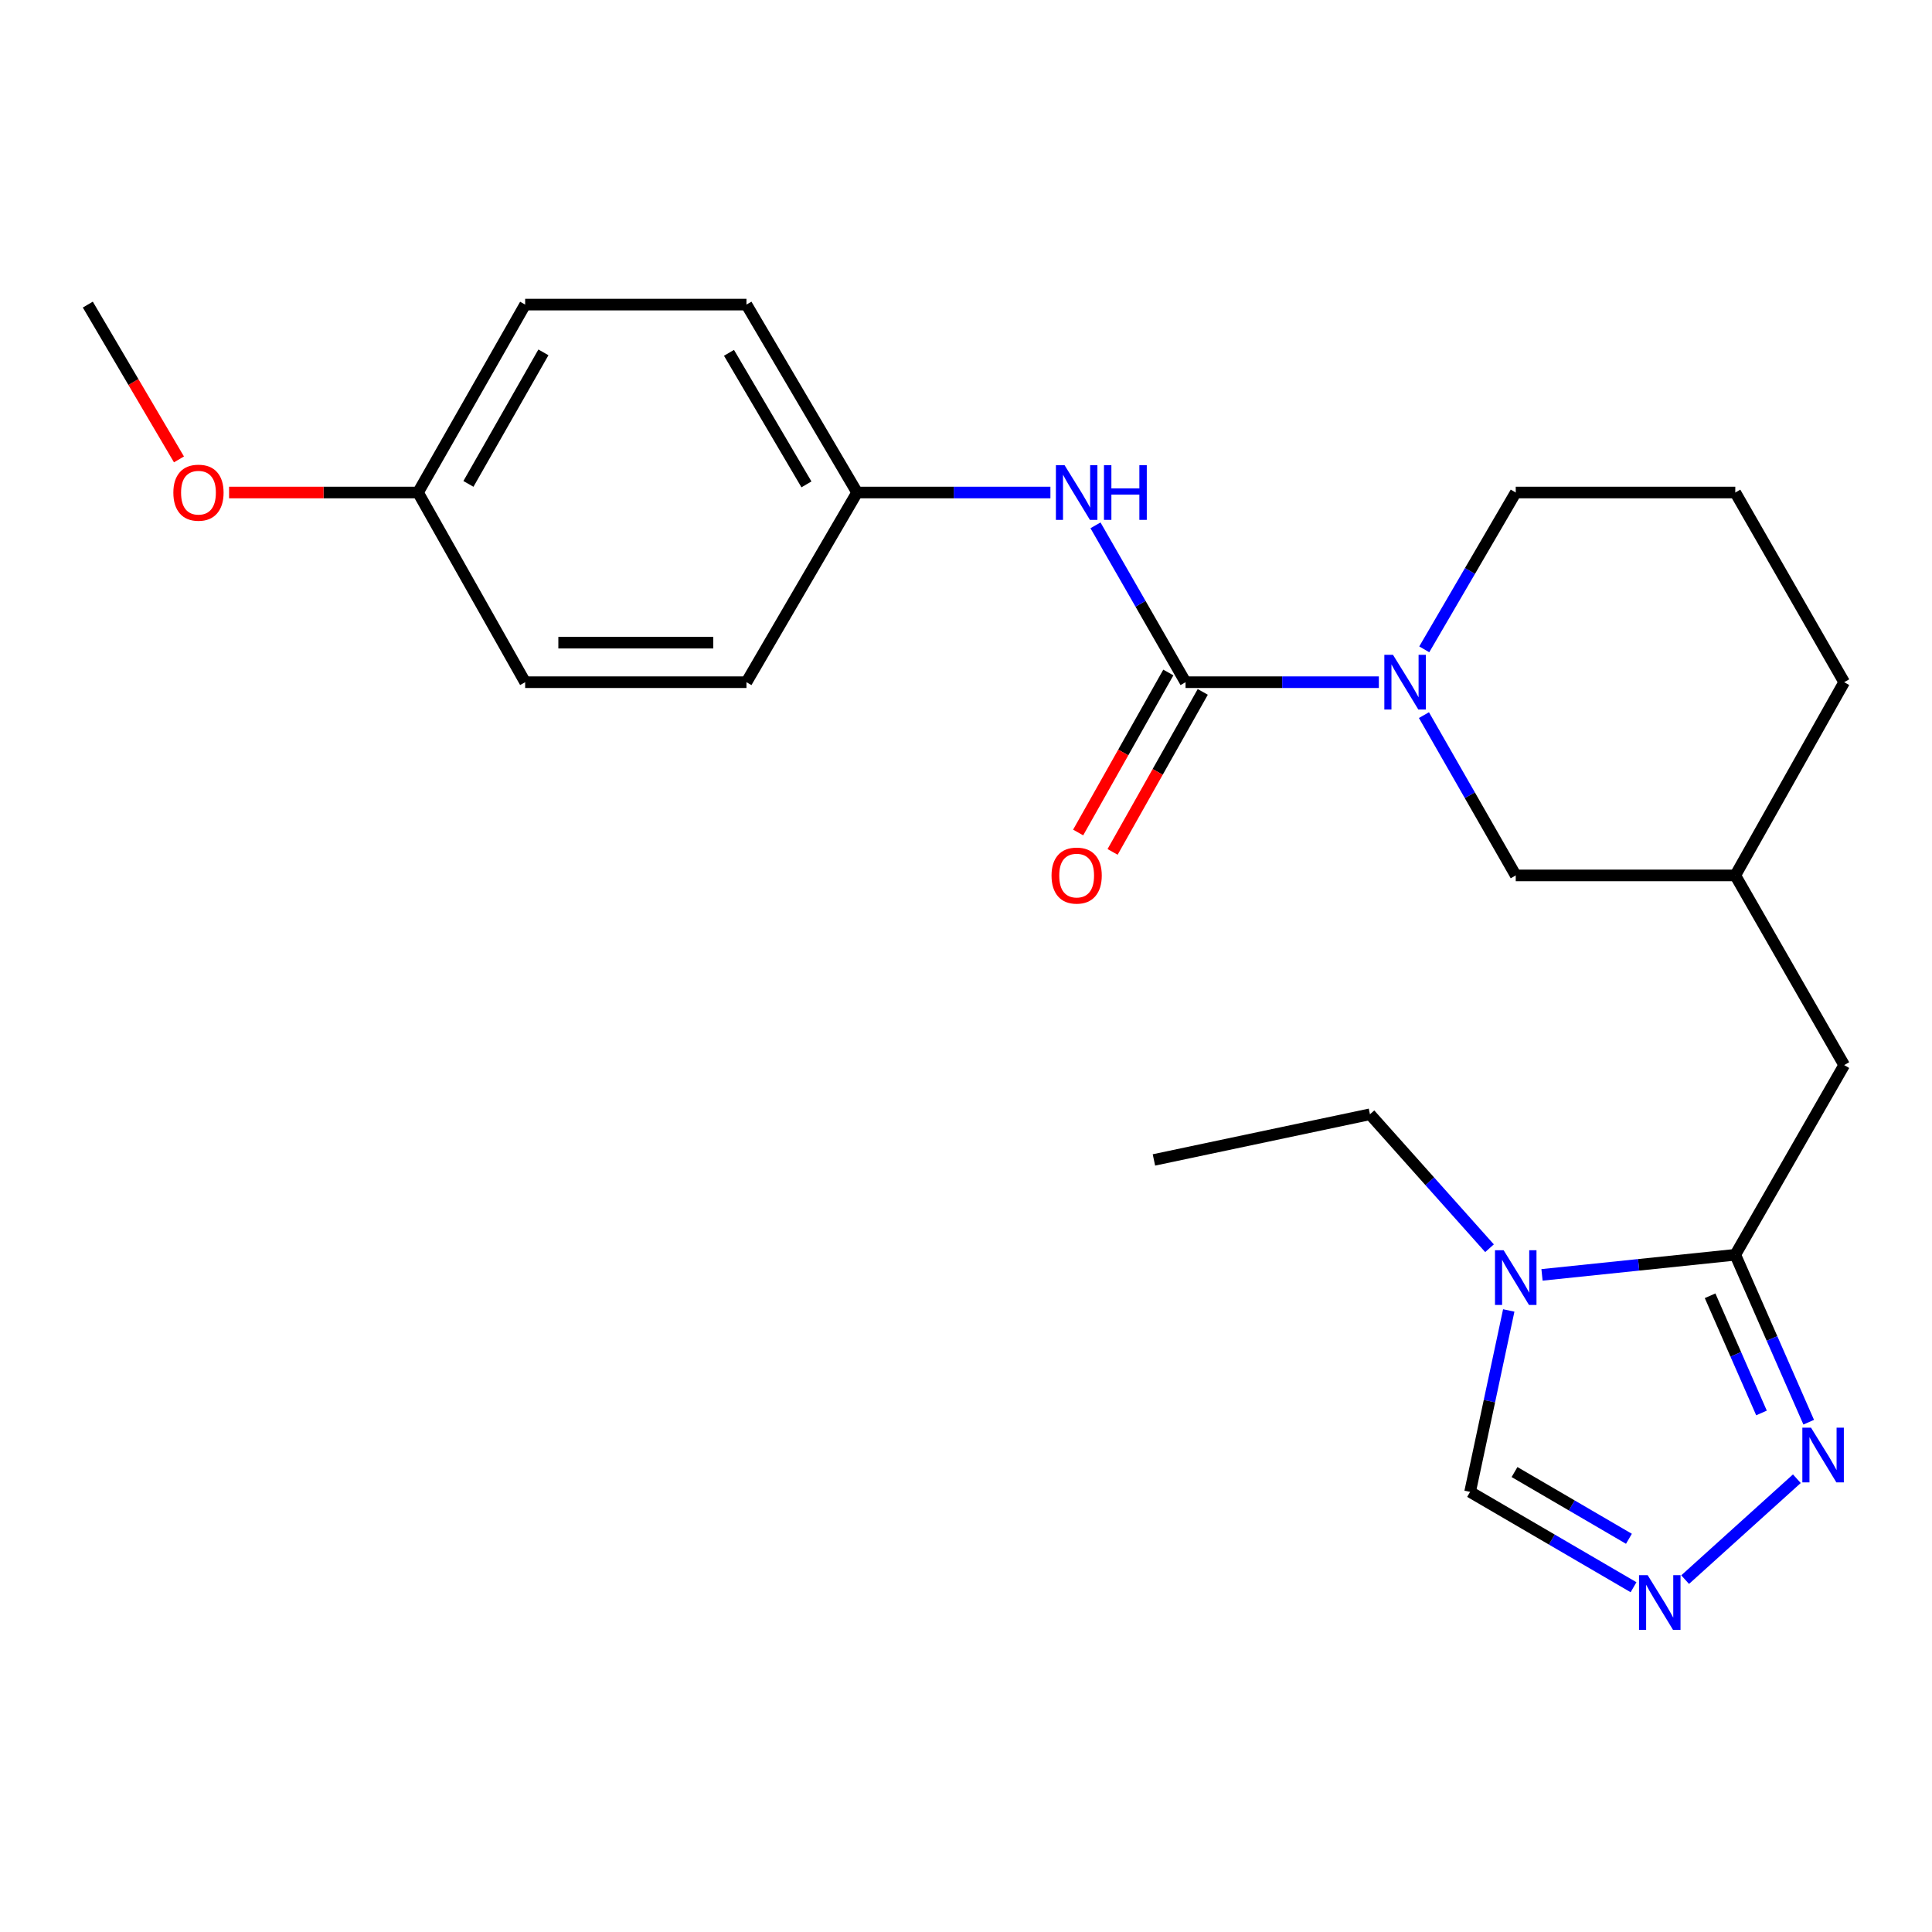 <?xml version='1.0' encoding='iso-8859-1'?>
<svg version='1.1' baseProfile='full'
              xmlns='http://www.w3.org/2000/svg'
                      xmlns:rdkit='http://www.rdkit.org/xml'
                      xmlns:xlink='http://www.w3.org/1999/xlink'
                  xml:space='preserve'
width='1000px' height='1000px' viewBox='0 0 1000 1000'>
<!-- END OF HEADER -->
<rect style='opacity:1.0;fill:#FFFFFF;stroke:none' width='1000' height='1000' x='0' y='0'> </rect>
<path class='bond-0' d='M 613.636,353.104 L 663.664,353.104' style='fill:none;fill-rule:evenodd;stroke:#000000;stroke-width:6px;stroke-linecap:butt;stroke-linejoin:miter;stroke-opacity:1' />
<path class='bond-0' d='M 663.664,353.104 L 713.692,353.104' style='fill:none;fill-rule:evenodd;stroke:#0000FF;stroke-width:6px;stroke-linecap:butt;stroke-linejoin:miter;stroke-opacity:1' />
<path class='bond-1' d='M 613.636,353.104 L 590.332,312.509' style='fill:none;fill-rule:evenodd;stroke:#000000;stroke-width:6px;stroke-linecap:butt;stroke-linejoin:miter;stroke-opacity:1' />
<path class='bond-1' d='M 590.332,312.509 L 567.027,271.915' style='fill:none;fill-rule:evenodd;stroke:#0000FF;stroke-width:6px;stroke-linecap:butt;stroke-linejoin:miter;stroke-opacity:1' />
<path class='bond-2' d='M 604.725,348.081 L 581.387,389.491' style='fill:none;fill-rule:evenodd;stroke:#000000;stroke-width:6px;stroke-linecap:butt;stroke-linejoin:miter;stroke-opacity:1' />
<path class='bond-2' d='M 581.387,389.491 L 558.049,430.9' style='fill:none;fill-rule:evenodd;stroke:#FF0000;stroke-width:6px;stroke-linecap:butt;stroke-linejoin:miter;stroke-opacity:1' />
<path class='bond-2' d='M 622.548,358.126 L 599.21,399.535' style='fill:none;fill-rule:evenodd;stroke:#000000;stroke-width:6px;stroke-linecap:butt;stroke-linejoin:miter;stroke-opacity:1' />
<path class='bond-2' d='M 599.21,399.535 L 575.872,440.945' style='fill:none;fill-rule:evenodd;stroke:#FF0000;stroke-width:6px;stroke-linecap:butt;stroke-linejoin:miter;stroke-opacity:1' />
<path class='bond-3' d='M 898.182,649.47 L 954.545,551.291' style='fill:none;fill-rule:evenodd;stroke:#000000;stroke-width:6px;stroke-linecap:butt;stroke-linejoin:miter;stroke-opacity:1' />
<path class='bond-4' d='M 898.182,649.47 L 848.162,654.673' style='fill:none;fill-rule:evenodd;stroke:#000000;stroke-width:6px;stroke-linecap:butt;stroke-linejoin:miter;stroke-opacity:1' />
<path class='bond-4' d='M 848.162,654.673 L 798.142,659.876' style='fill:none;fill-rule:evenodd;stroke:#0000FF;stroke-width:6px;stroke-linecap:butt;stroke-linejoin:miter;stroke-opacity:1' />
<path class='bond-5' d='M 898.182,649.47 L 917.183,692.798' style='fill:none;fill-rule:evenodd;stroke:#000000;stroke-width:6px;stroke-linecap:butt;stroke-linejoin:miter;stroke-opacity:1' />
<path class='bond-5' d='M 917.183,692.798 L 936.184,736.126' style='fill:none;fill-rule:evenodd;stroke:#0000FF;stroke-width:6px;stroke-linecap:butt;stroke-linejoin:miter;stroke-opacity:1' />
<path class='bond-5' d='M 885.146,670.685 L 898.447,701.014' style='fill:none;fill-rule:evenodd;stroke:#000000;stroke-width:6px;stroke-linecap:butt;stroke-linejoin:miter;stroke-opacity:1' />
<path class='bond-5' d='M 898.447,701.014 L 911.747,731.344' style='fill:none;fill-rule:evenodd;stroke:#0000FF;stroke-width:6px;stroke-linecap:butt;stroke-linejoin:miter;stroke-opacity:1' />
<path class='bond-6' d='M 780.925,678.285 L 770.92,725.242' style='fill:none;fill-rule:evenodd;stroke:#0000FF;stroke-width:6px;stroke-linecap:butt;stroke-linejoin:miter;stroke-opacity:1' />
<path class='bond-6' d='M 770.92,725.242 L 760.916,772.199' style='fill:none;fill-rule:evenodd;stroke:#000000;stroke-width:6px;stroke-linecap:butt;stroke-linejoin:miter;stroke-opacity:1' />
<path class='bond-7' d='M 770.973,646.084 L 740.03,611.417' style='fill:none;fill-rule:evenodd;stroke:#0000FF;stroke-width:6px;stroke-linecap:butt;stroke-linejoin:miter;stroke-opacity:1' />
<path class='bond-7' d='M 740.03,611.417 L 709.087,576.751' style='fill:none;fill-rule:evenodd;stroke:#000000;stroke-width:6px;stroke-linecap:butt;stroke-linejoin:miter;stroke-opacity:1' />
<path class='bond-8' d='M 737.032,370.145 L 760.789,411.629' style='fill:none;fill-rule:evenodd;stroke:#0000FF;stroke-width:6px;stroke-linecap:butt;stroke-linejoin:miter;stroke-opacity:1' />
<path class='bond-8' d='M 760.789,411.629 L 784.546,453.112' style='fill:none;fill-rule:evenodd;stroke:#000000;stroke-width:6px;stroke-linecap:butt;stroke-linejoin:miter;stroke-opacity:1' />
<path class='bond-9' d='M 737.191,336.102 L 760.868,295.514' style='fill:none;fill-rule:evenodd;stroke:#0000FF;stroke-width:6px;stroke-linecap:butt;stroke-linejoin:miter;stroke-opacity:1' />
<path class='bond-9' d='M 760.868,295.514 L 784.546,254.925' style='fill:none;fill-rule:evenodd;stroke:#000000;stroke-width:6px;stroke-linecap:butt;stroke-linejoin:miter;stroke-opacity:1' />
<path class='bond-10' d='M 930.046,765.388 L 872.225,817.613' style='fill:none;fill-rule:evenodd;stroke:#0000FF;stroke-width:6px;stroke-linecap:butt;stroke-linejoin:miter;stroke-opacity:1' />
<path class='bond-11' d='M 845.513,821.549 L 803.214,796.874' style='fill:none;fill-rule:evenodd;stroke:#0000FF;stroke-width:6px;stroke-linecap:butt;stroke-linejoin:miter;stroke-opacity:1' />
<path class='bond-11' d='M 803.214,796.874 L 760.916,772.199' style='fill:none;fill-rule:evenodd;stroke:#000000;stroke-width:6px;stroke-linecap:butt;stroke-linejoin:miter;stroke-opacity:1' />
<path class='bond-11' d='M 843.132,796.475 L 813.523,779.202' style='fill:none;fill-rule:evenodd;stroke:#0000FF;stroke-width:6px;stroke-linecap:butt;stroke-linejoin:miter;stroke-opacity:1' />
<path class='bond-11' d='M 813.523,779.202 L 783.914,761.93' style='fill:none;fill-rule:evenodd;stroke:#000000;stroke-width:6px;stroke-linecap:butt;stroke-linejoin:miter;stroke-opacity:1' />
<path class='bond-12' d='M 543.692,254.925 L 493.664,254.925' style='fill:none;fill-rule:evenodd;stroke:#0000FF;stroke-width:6px;stroke-linecap:butt;stroke-linejoin:miter;stroke-opacity:1' />
<path class='bond-12' d='M 493.664,254.925 L 443.636,254.925' style='fill:none;fill-rule:evenodd;stroke:#000000;stroke-width:6px;stroke-linecap:butt;stroke-linejoin:miter;stroke-opacity:1' />
<path class='bond-13' d='M 784.546,453.112 L 898.182,453.112' style='fill:none;fill-rule:evenodd;stroke:#000000;stroke-width:6px;stroke-linecap:butt;stroke-linejoin:miter;stroke-opacity:1' />
<path class='bond-14' d='M 954.545,551.291 L 898.182,453.112' style='fill:none;fill-rule:evenodd;stroke:#000000;stroke-width:6px;stroke-linecap:butt;stroke-linejoin:miter;stroke-opacity:1' />
<path class='bond-15' d='M 898.182,453.112 L 954.545,353.104' style='fill:none;fill-rule:evenodd;stroke:#000000;stroke-width:6px;stroke-linecap:butt;stroke-linejoin:miter;stroke-opacity:1' />
<path class='bond-16' d='M 443.636,254.925 L 386.364,353.104' style='fill:none;fill-rule:evenodd;stroke:#000000;stroke-width:6px;stroke-linecap:butt;stroke-linejoin:miter;stroke-opacity:1' />
<path class='bond-17' d='M 443.636,254.925 L 386.364,157.656' style='fill:none;fill-rule:evenodd;stroke:#000000;stroke-width:6px;stroke-linecap:butt;stroke-linejoin:miter;stroke-opacity:1' />
<path class='bond-17' d='M 417.416,250.715 L 377.325,182.626' style='fill:none;fill-rule:evenodd;stroke:#000000;stroke-width:6px;stroke-linecap:butt;stroke-linejoin:miter;stroke-opacity:1' />
<path class='bond-18' d='M 784.546,254.925 L 898.182,254.925' style='fill:none;fill-rule:evenodd;stroke:#000000;stroke-width:6px;stroke-linecap:butt;stroke-linejoin:miter;stroke-opacity:1' />
<path class='bond-19' d='M 216.364,254.925 L 271.818,157.656' style='fill:none;fill-rule:evenodd;stroke:#000000;stroke-width:6px;stroke-linecap:butt;stroke-linejoin:miter;stroke-opacity:1' />
<path class='bond-19' d='M 242.455,250.467 L 281.273,182.379' style='fill:none;fill-rule:evenodd;stroke:#000000;stroke-width:6px;stroke-linecap:butt;stroke-linejoin:miter;stroke-opacity:1' />
<path class='bond-20' d='M 216.364,254.925 L 167.466,254.925' style='fill:none;fill-rule:evenodd;stroke:#000000;stroke-width:6px;stroke-linecap:butt;stroke-linejoin:miter;stroke-opacity:1' />
<path class='bond-20' d='M 167.466,254.925 L 118.568,254.925' style='fill:none;fill-rule:evenodd;stroke:#FF0000;stroke-width:6px;stroke-linecap:butt;stroke-linejoin:miter;stroke-opacity:1' />
<path class='bond-21' d='M 216.364,254.925 L 271.818,353.104' style='fill:none;fill-rule:evenodd;stroke:#000000;stroke-width:6px;stroke-linecap:butt;stroke-linejoin:miter;stroke-opacity:1' />
<path class='bond-22' d='M 709.087,576.751 L 597.269,600.38' style='fill:none;fill-rule:evenodd;stroke:#000000;stroke-width:6px;stroke-linecap:butt;stroke-linejoin:miter;stroke-opacity:1' />
<path class='bond-23' d='M 386.364,353.104 L 271.818,353.104' style='fill:none;fill-rule:evenodd;stroke:#000000;stroke-width:6px;stroke-linecap:butt;stroke-linejoin:miter;stroke-opacity:1' />
<path class='bond-23' d='M 369.182,332.645 L 289,332.645' style='fill:none;fill-rule:evenodd;stroke:#000000;stroke-width:6px;stroke-linecap:butt;stroke-linejoin:miter;stroke-opacity:1' />
<path class='bond-24' d='M 386.364,157.656 L 271.818,157.656' style='fill:none;fill-rule:evenodd;stroke:#000000;stroke-width:6px;stroke-linecap:butt;stroke-linejoin:miter;stroke-opacity:1' />
<path class='bond-25' d='M 92.634,237.783 L 69.044,197.719' style='fill:none;fill-rule:evenodd;stroke:#FF0000;stroke-width:6px;stroke-linecap:butt;stroke-linejoin:miter;stroke-opacity:1' />
<path class='bond-25' d='M 69.044,197.719 L 45.455,157.656' style='fill:none;fill-rule:evenodd;stroke:#000000;stroke-width:6px;stroke-linecap:butt;stroke-linejoin:miter;stroke-opacity:1' />
<path class='bond-26' d='M 898.182,254.925 L 954.545,353.104' style='fill:none;fill-rule:evenodd;stroke:#000000;stroke-width:6px;stroke-linecap:butt;stroke-linejoin:miter;stroke-opacity:1' />
<path  class='atom-2' d='M 778.286 647.13
L 787.566 662.13
Q 788.486 663.61, 789.966 666.29
Q 791.446 668.97, 791.526 669.13
L 791.526 647.13
L 795.286 647.13
L 795.286 675.45
L 791.406 675.45
L 781.446 659.05
Q 780.286 657.13, 779.046 654.93
Q 777.846 652.73, 777.486 652.05
L 777.486 675.45
L 773.806 675.45
L 773.806 647.13
L 778.286 647.13
' fill='#0000FF'/>
<path  class='atom-3' d='M 721.013 338.944
L 730.293 353.944
Q 731.213 355.424, 732.693 358.104
Q 734.173 360.784, 734.253 360.944
L 734.253 338.944
L 738.013 338.944
L 738.013 367.264
L 734.133 367.264
L 724.173 350.864
Q 723.013 348.944, 721.773 346.744
Q 720.573 344.544, 720.213 343.864
L 720.213 367.264
L 716.533 367.264
L 716.533 338.944
L 721.013 338.944
' fill='#0000FF'/>
<path  class='atom-4' d='M 937.374 738.956
L 946.654 753.956
Q 947.574 755.436, 949.054 758.116
Q 950.534 760.796, 950.614 760.956
L 950.614 738.956
L 954.374 738.956
L 954.374 767.276
L 950.494 767.276
L 940.534 750.876
Q 939.374 748.956, 938.134 746.756
Q 936.934 744.556, 936.574 743.876
L 936.574 767.276
L 932.894 767.276
L 932.894 738.956
L 937.374 738.956
' fill='#0000FF'/>
<path  class='atom-5' d='M 852.835 815.312
L 862.115 830.312
Q 863.035 831.792, 864.515 834.472
Q 865.995 837.152, 866.075 837.312
L 866.075 815.312
L 869.835 815.312
L 869.835 843.632
L 865.955 843.632
L 855.995 827.232
Q 854.835 825.312, 853.595 823.112
Q 852.395 820.912, 852.035 820.232
L 852.035 843.632
L 848.355 843.632
L 848.355 815.312
L 852.835 815.312
' fill='#0000FF'/>
<path  class='atom-6' d='M 551.013 240.765
L 560.293 255.765
Q 561.213 257.245, 562.693 259.925
Q 564.173 262.605, 564.253 262.765
L 564.253 240.765
L 568.013 240.765
L 568.013 269.085
L 564.133 269.085
L 554.173 252.685
Q 553.013 250.765, 551.773 248.565
Q 550.573 246.365, 550.213 245.685
L 550.213 269.085
L 546.533 269.085
L 546.533 240.765
L 551.013 240.765
' fill='#0000FF'/>
<path  class='atom-6' d='M 571.413 240.765
L 575.253 240.765
L 575.253 252.805
L 589.733 252.805
L 589.733 240.765
L 593.573 240.765
L 593.573 269.085
L 589.733 269.085
L 589.733 256.005
L 575.253 256.005
L 575.253 269.085
L 571.413 269.085
L 571.413 240.765
' fill='#0000FF'/>
<path  class='atom-10' d='M 544.273 453.192
Q 544.273 446.392, 547.633 442.592
Q 550.993 438.792, 557.273 438.792
Q 563.553 438.792, 566.913 442.592
Q 570.273 446.392, 570.273 453.192
Q 570.273 460.072, 566.873 463.992
Q 563.473 467.872, 557.273 467.872
Q 551.033 467.872, 547.633 463.992
Q 544.273 460.112, 544.273 453.192
M 557.273 464.672
Q 561.593 464.672, 563.913 461.792
Q 566.273 458.872, 566.273 453.192
Q 566.273 447.632, 563.913 444.832
Q 561.593 441.992, 557.273 441.992
Q 552.953 441.992, 550.593 444.792
Q 548.273 447.592, 548.273 453.192
Q 548.273 458.912, 550.593 461.792
Q 552.953 464.672, 557.273 464.672
' fill='#FF0000'/>
<path  class='atom-20' d='M 89.727 255.005
Q 89.727 248.205, 93.087 244.405
Q 96.447 240.605, 102.727 240.605
Q 109.007 240.605, 112.367 244.405
Q 115.727 248.205, 115.727 255.005
Q 115.727 261.885, 112.327 265.805
Q 108.927 269.685, 102.727 269.685
Q 96.487 269.685, 93.087 265.805
Q 89.727 261.925, 89.727 255.005
M 102.727 266.485
Q 107.047 266.485, 109.367 263.605
Q 111.727 260.685, 111.727 255.005
Q 111.727 249.445, 109.367 246.645
Q 107.047 243.805, 102.727 243.805
Q 98.407 243.805, 96.047 246.605
Q 93.727 249.405, 93.727 255.005
Q 93.727 260.725, 96.047 263.605
Q 98.407 266.485, 102.727 266.485
' fill='#FF0000'/>
</svg>
